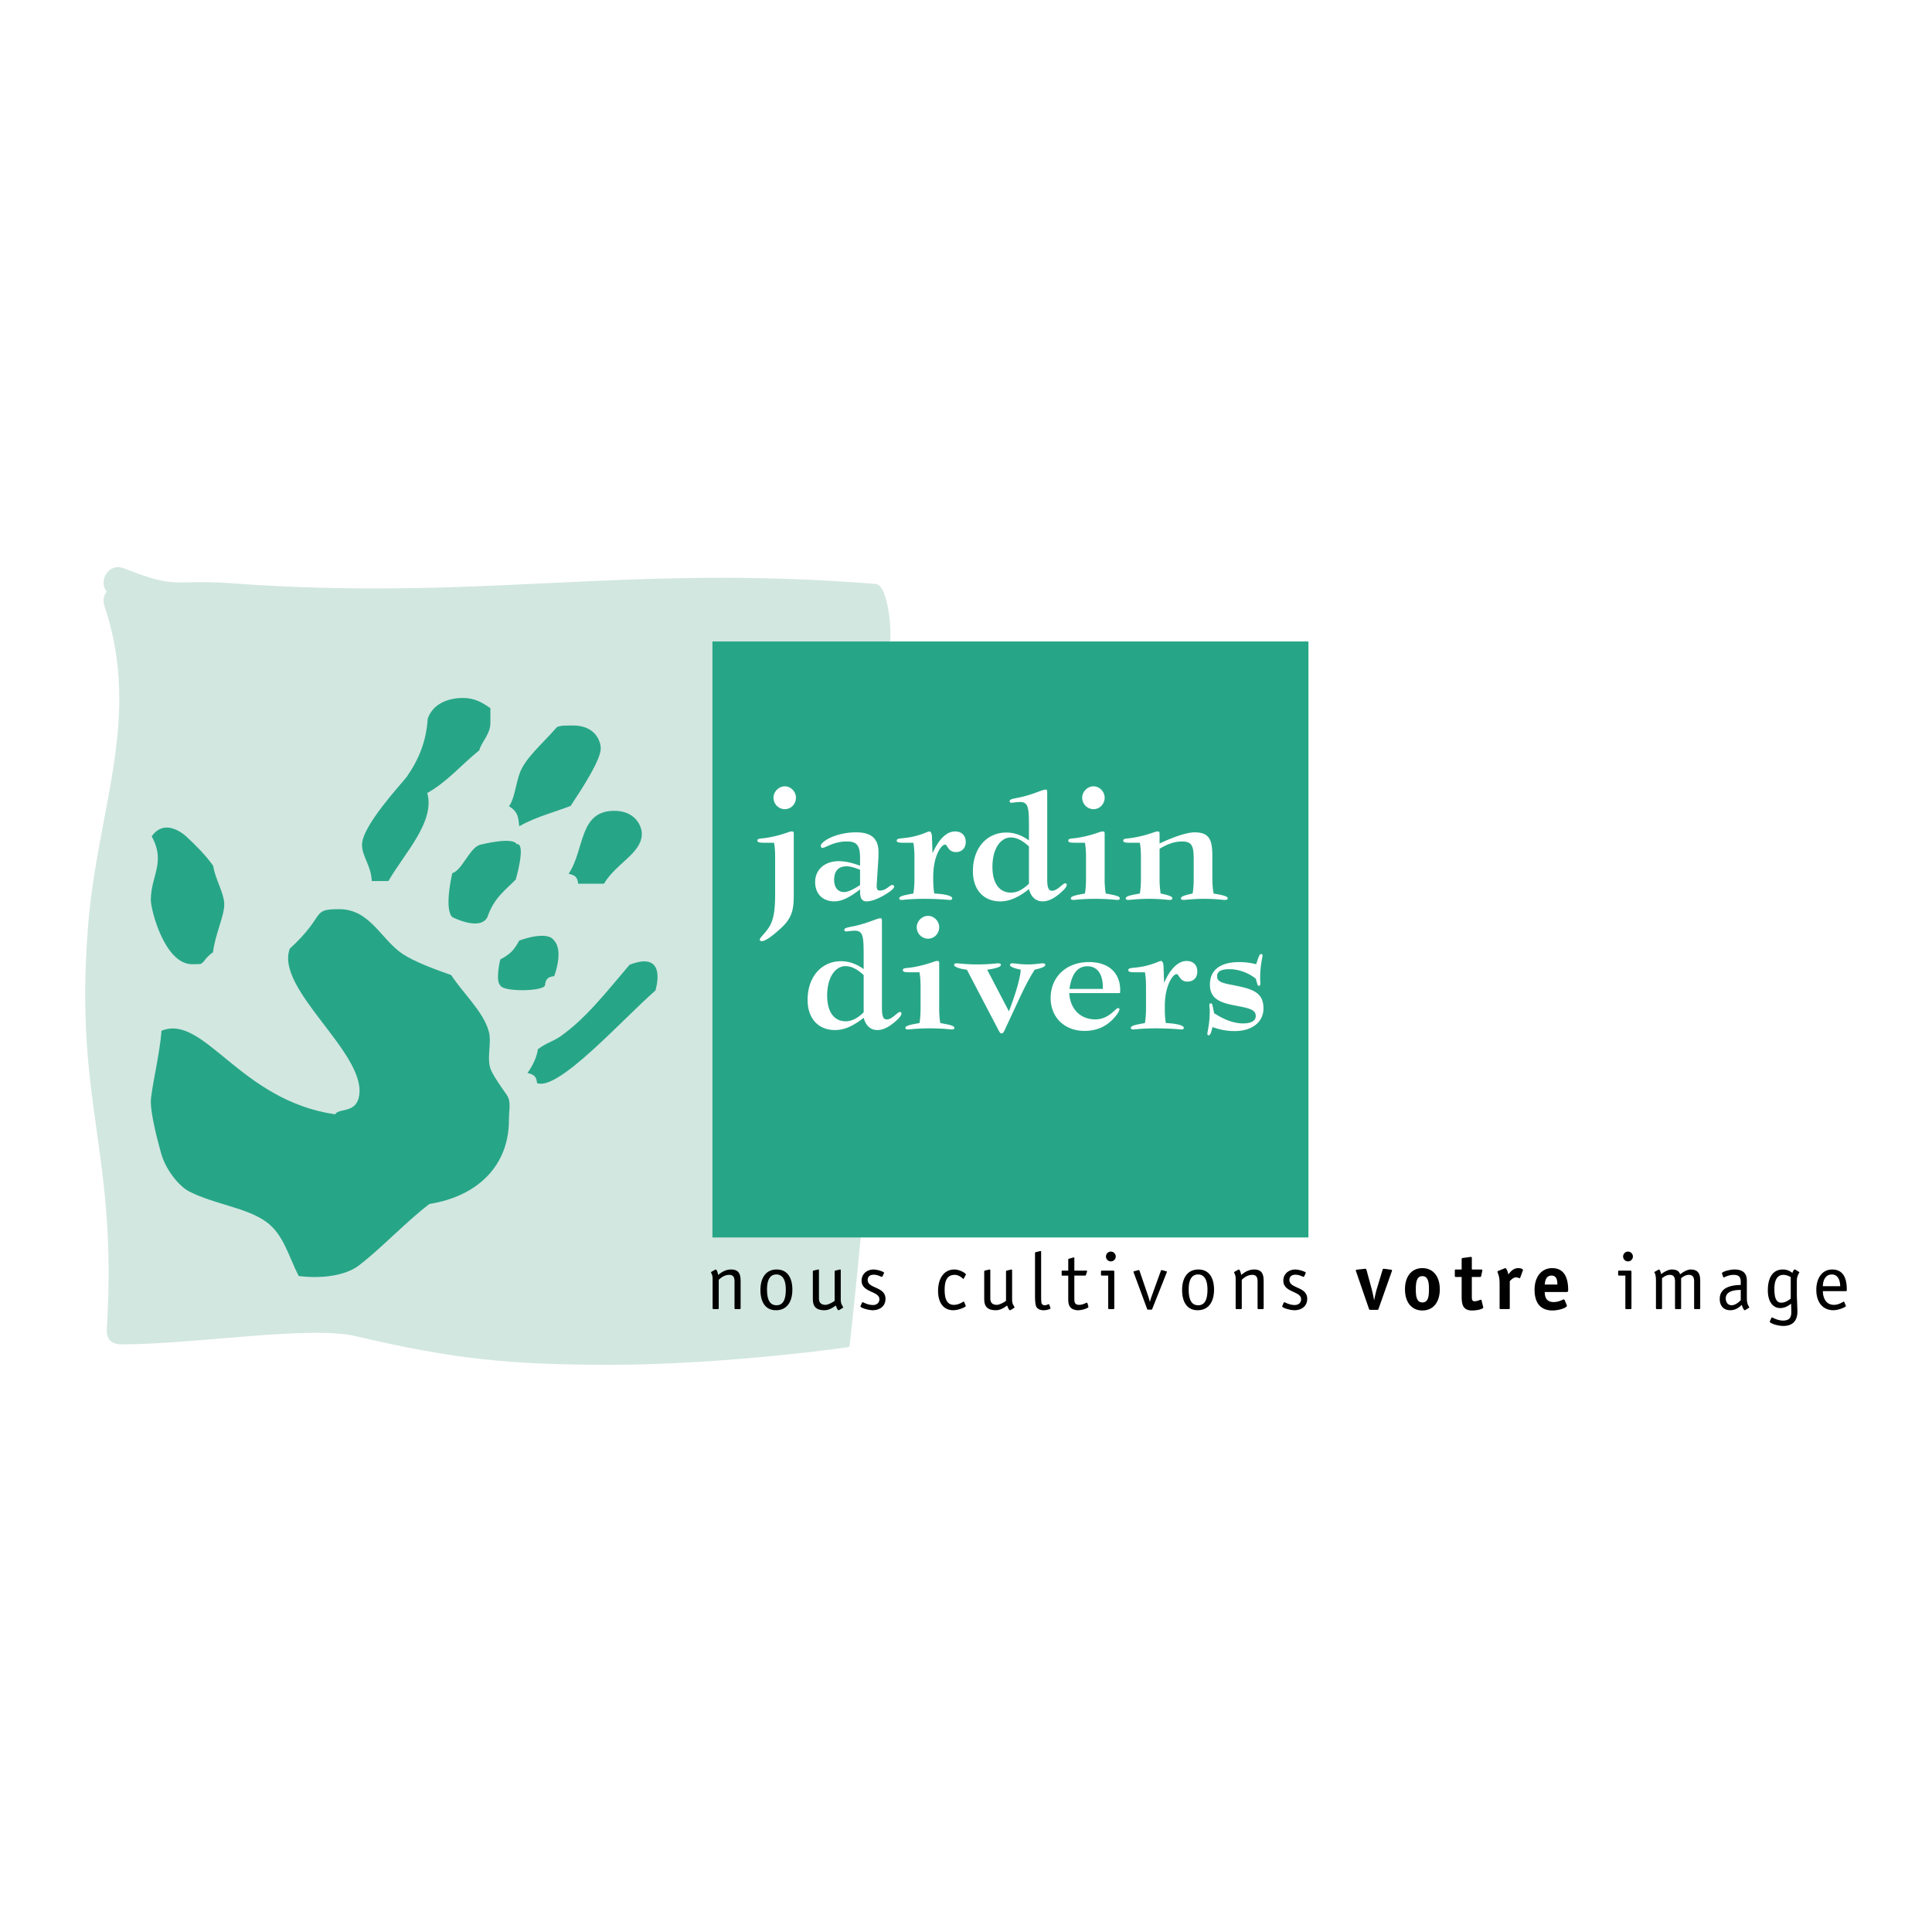 <svg xmlns="http://www.w3.org/2000/svg" width="2500" height="2500" viewBox="0 0 192.756 192.756"><g fill-rule="evenodd" clip-rule="evenodd"><path fill="#fff" d="M0 0h192.756v192.756H0V0z"/><path d="M12.376 56.709c5.388 2.124 4.735 1.085 10.426 1.465 25.198 1.878 39.372-1.947 64.57.088 1.348.108 1.812 5.785 1.213 6.997-3.392 6.86-1.325 5.251-1.099 12.563.708 19.254-.607 37.299-2.729 56.553.313 0-12.365 1.791-23.874 1.791-9.994 0-15.625-.555-25.382-2.855-4.603-1.088-16.142.818-23.358.818-1.056 0-1.549-.525-1.484-1.578 1.096-17.773-3.285-22.312-1.876-40.084.921-11.824 5.398-20.741 1.637-32.027-.191-.574-.062-1.061.229-1.406-.866-1.032.157-2.944 1.727-2.325z" fill="#d2e7e0"/><path d="M51.801 93.846s2.783-1.088 3.489 0c.976 1.058 0 3.548 0 3.548-.62.062-.849.293-.916.91-.138.623-4.22.682-4.463 0-.511-.443 0-2.578 0-2.578.991-.535 1.347-.89 1.89-1.88zm-3.826-9.579s3.164-.809 3.57-.055c.985-.116-.087 3.538-.087 3.538-.942.984-2.174 1.795-2.829 3.751-.736 1.431-3.503 0-3.503 0-.852-.83 0-4.394 0-4.394.969-.228 1.781-2.663 2.849-2.84zm14.842 11.985c3.885-1.51 2.574 2.574 2.574 2.574-3.244 2.818-9.671 10.051-11.808 9.24-.06-.641-.289-.869-.958-1.01.508-.709.901-1.494 1.046-2.383.864-.641 1.496-.756 2.24-1.271 2.52-1.775 4.537-4.367 6.906-7.15zm-28.99-5.545c3.091 0 4.136 2.959 6.312 4.448 1.203.802 3.152 1.519 4.88 2.128 1.139 1.775 3.228 3.67 3.744 5.617.343 1.201-.301 2.766.271 3.967.401.803 1.014 1.633 1.529 2.377.458.688.211 1.389.211 2.533 0 4.41-2.998 7.555-7.926 8.342-2.243 1.689-4.758 4.379-6.992 6.096-1.145.918-3.373 1.422-6.055 1.096-.99-1.918-1.493-4.125-3.211-5.385-1.946-1.432-5.119-1.754-7.638-3.014-1.088-.516-2.41-2.205-2.868-3.807-.458-1.604-1.039-4.014-1.039-5.16 0-1.145.917-4.822 1.065-7.107 4.262-1.727 7.787 6.957 17.326 8.336.392-.674 2.136-.023 2.408-1.922.606-4.25-8.414-10.582-6.934-14.601 3.675-3.369 2.054-3.944 4.917-3.944zm-18.695-7.261c1.375-1.98 3.441 0 3.441 0 .987.915 1.927 1.859 2.698 2.938.186 1.314 1.104 2.719 1.104 3.864 0 1.146-.918 3.001-1.124 4.761-.361.245-.741.625-.947.955-.331.206.01.238-1.135.238-2.749 0-4.123-5.439-4.123-6.413 0-2.403 1.524-3.77.086-6.343zm42.056-11.062c2.176 0 2.749 1.546 2.749 2.29 0 1.146-1.87 4.02-3.006 5.733-.784.303-1.581.557-2.368.833-.943.33-1.873.689-2.75 1.195-.121-.66.006-1.372-1.034-1.998.522-.657.639-1.999 1.04-3.201.515-1.546 2.22-2.941 3.754-4.699.397-.141.47-.153 1.615-.153zm-10.993-2.748c1.146 0 1.927.454 2.731 1.024v1.438c.017 1.146-.905 1.941-1.106 2.756-1.769 1.431-3.286 3.226-5.193 4.261.812 2.888-2.301 6.034-3.874 8.789H37.09c-.057-1.548-.973-2.465-.973-3.609 0-1.89 3.88-6.032 4.452-6.776 1.203-1.718 1.961-3.542 2.106-5.82.533-1.524 2.088-2.063 3.52-2.063zm15.091 11.259c2.118 0 2.748 1.546 2.748 2.29 0 1.947-2.549 2.919-3.778 4.986h-2.574c-.06-.635-.289-.863-.952-.989 1.623-2.415 1.005-6.287 4.556-6.287zM71.08 63.999h59.463v59.464H71.08V63.999z" fill="#27a687"/><path d="M77.172 79.583c0 .638.51 1.147 1.129 1.147.62 0 1.111-.51 1.111-1.147 0-.601-.51-1.13-1.111-1.13-.6 0-1.129.528-1.129 1.13zm2.022 9.636v-6.012c0-.218-.018-.255-.236-.255s-1.021.419-2.587.656c-.528.073-.802.037-.802.255s.292.219.947.219h.711c.091.492.109.983.109 1.475v3.479c0 1.494-.073 2.605-.602 3.461-.455.71-.929 1.021-.929 1.275 0 .073.091.127.2.127.328 0 .983-.437 1.949-1.33 1.149-1.054 1.24-1.984 1.24-3.35zM85.809 88.728v.2c0 .674.182 1.002.638 1.002.474 0 1.166-.237 1.985-.747.528-.328.783-.583.783-.729 0-.073-.091-.164-.2-.164-.219 0-.62.564-1.221.564-.255 0-.328-.127-.328-.528 0-.091.018-.2.018-.328l.146-2.241c.019-.383.019-.62.019-.729 0-1.349-.71-1.986-2.223-1.986-2.059 0-3.534.929-3.534 1.348 0 .127.055.2.182.2.292 0 1.093-.638 2.423-.638 1.075 0 1.312.492 1.312 1.694v.729c-.783-.292-1.476-.456-2.131-.456-1.403 0-2.35.856-2.35 2.077 0 1.202.765 1.931 1.913 1.931.764.003 1.566-.416 2.568-1.199zm0-.419c-.674.419-1.166.691-1.603.691-.602 0-.984-.455-.984-1.22 0-.894.437-1.349 1.257-1.349.31 0 .747.109 1.33.346v1.532zM93.037 85.139l-.055-1.658c-.018-.346-.109-.528-.273-.528-.146 0-.802.383-1.949.583-.893.146-1.294.073-1.294.328 0 .219.292.219.948.219h.71c.091.492.109.983.109 1.475v2.041c0 .51-.019 1.02-.109 1.548-.947.164-1.403.273-1.403.474 0 .127.073.164.273.164.146 0 .875-.109 2.168-.109 1.585 0 2.441.109 2.568.109.201 0 .273-.037.273-.164 0-.219-.601-.419-1.785-.474-.073-.346-.109-.82-.109-1.439v-.255c0-2.022.784-3.188 1.184-3.188.237 0 .292.747 1.075.747.583 0 .984-.382.984-1.002 0-.655-.401-1.057-1.075-1.057-.801 0-1.603.728-2.24 2.186zM102.658 88.709c.219.801.693 1.22 1.367 1.22.547 0 1.111-.273 1.73-.801.455-.383.674-.674.674-.838 0-.092-.055-.164-.146-.164-.254 0-.783.747-1.311.747-.383 0-.492-.364-.492-1.202v-8.473c0-.31 0-.419-.146-.419-.363 0-1.184.473-2.623.783-.637.128-.982.164-.982.382 0 .073.072.146.164.146.199 0 .49-.073.893-.073.855 0 .873.656.873 2.642v1.187c-.711-.51-1.457-.783-2.258-.783-1.932 0-3.334 1.53-3.334 3.862 0 1.876 1.092 3.006 2.732 3.006.947-.001 1.84-.42 2.859-1.222zm0-.546c-.619.601-1.184.893-1.803.893-1.129 0-1.84-.911-1.84-2.568 0-1.858.838-2.933 1.822-2.933.6 0 1.164.292 1.82.893v3.715h.001zM107.971 79.583c0 .638.51 1.147 1.129 1.147s1.111-.51 1.111-1.147c0-.601-.51-1.13-1.111-1.13s-1.129.528-1.129 1.13zm2.24 7.56v-3.935c0-.218-.018-.255-.236-.255s-1.021.419-2.588.656c-.527.073-.801.037-.801.255s.291.219.947.219h.711c.09.492.109.983.109 1.475v2.041c0 .51-.02 1.02-.109 1.548-.947.164-1.402.273-1.402.474 0 .127.072.164.271.164.146 0 .875-.109 2.168-.109 1.295 0 2.023.109 2.168.109.201 0 .273-.037.273-.164 0-.201-.455-.31-1.402-.474a8.892 8.892 0 0 1-.109-1.548v-.456zM115.691 84.684c.783-.474 1.475-.729 2.258-.729 1.057 0 1.148.564 1.148 1.913V87.599c0 .51-.018 1.02-.109 1.548-.783.164-1.166.292-1.166.474 0 .127.092.164.291.164.201 0 .875-.109 2.041-.109 1.146 0 1.84.109 2.039.109.201 0 .293-.037.293-.164 0-.201-.455-.31-1.404-.474-.127-.674-.127-1.33-.127-2.004v-1.749c0-1.567-.273-2.35-1.768-2.35-.674 0-1.857.346-3.496 1.111v-.947c0-.218-.02-.255-.238-.255s-1.02.419-2.586.656c-.529.073-.801.037-.801.255s.291.219.947.219h.709c.092.492.109.983.109 1.475v2.041c0 .51-.018 1.02-.109 1.548-.947.164-1.402.273-1.402.474 0 .127.074.164.273.164.201 0 .893-.109 2.041-.109 1.166 0 1.84.109 2.039.109.201 0 .293-.037.293-.164 0-.183-.383-.31-1.166-.474a8.892 8.892 0 0 1-.109-1.548v-2.915zM91.463 92.506c0 .638.51 1.147 1.129 1.147s1.111-.51 1.111-1.147c0-.602-.51-1.13-1.111-1.13s-1.129.529-1.129 1.13zm2.241 7.56V96.13c0-.218-.018-.254-.237-.254-.218 0-1.02.418-2.587.656-.528.073-.802.036-.802.255s.292.219.947.219h.711c.091.492.109.984.109 1.477v2.039c0 .51-.018 1.02-.109 1.549-.947.164-1.402.273-1.402.473 0 .129.072.164.272.164.146 0 .875-.109 2.168-.109s2.022.109 2.168.109c.2 0 .273-.035.273-.164 0-.199-.456-.309-1.403-.473a9.002 9.002 0 0 1-.109-1.549l.001-.456zM96.469 96.75l3.152 6.031c.109.199.182.326.291.326.164 0 .238-.145.346-.381l.857-1.84c.656-1.404 1.275-2.824 2.113-4.137.711-.163 1.057-.309 1.057-.473 0-.128-.074-.164-.273-.164-.236 0-.729.109-1.477.109-.746 0-1.238-.109-1.475-.109-.201 0-.291.036-.291.164 0 .164.346.31 1.074.473-.055.766-.42 2.168-1.184 4.154l-2.168-4.154c.91-.127 1.365-.291 1.365-.473 0-.128-.09-.164-.291-.164s-.875.109-2.039.109c-1.149 0-1.841-.109-2.042-.109-.2 0-.291.036-.291.164.002.165.42.365 1.276.474zM106.68 99.082h5.064c0-.09.02-.182.02-.273 0-1.766-1.166-2.823-3.115-2.823-2.297 0-3.826 1.512-3.826 3.588 0 1.932 1.385 3.279 3.389 3.279 1.238 0 2.223-.455 3.023-1.385.311-.363.455-.656.455-.766 0-.072-.072-.127-.127-.127-.273 0-.91 1.129-2.295 1.129-1.457.001-2.497-1.018-2.588-2.622zm.019-.418c.219-1.512.818-2.26 1.785-2.26.982 0 1.549.748 1.549 2.133v.127h-3.334zM116.141 98.062l-.055-1.658c-.018-.346-.109-.528-.271-.528-.146 0-.803.381-1.949.583-.893.146-1.295.073-1.295.328 0 .219.293.219.947.219h.711c.092.492.109.984.109 1.477v2.039c0 .51-.018 1.02-.109 1.549-.947.164-1.402.273-1.402.473 0 .129.072.164.273.164.145 0 .875-.109 2.168-.109 1.584 0 2.441.109 2.568.109.199 0 .273-.035.273-.164 0-.219-.602-.418-1.785-.473-.074-.346-.109-.82-.109-1.439v-.256c0-2.021.783-3.188 1.184-3.188.236 0 .291.748 1.074.748.584 0 .984-.383.984-1.002 0-.656-.4-1.057-1.074-1.057-.803-.001-1.604.728-2.242 2.185zM120.973 102.471c.746.273 1.475.4 2.203.4 1.785 0 2.879-.93 2.879-2.258 0-1.676-1.166-1.969-3.242-2.369-.967-.182-1.385-.346-1.385-.838s.4-.711 1.238-.711c.875 0 1.84.328 2.623.947l.146.51c.037.129.055.201.199.201.074 0 .109-.092.109-.236 0-.164-.018-.328-.018-.51 0-1.33.236-2.078.236-2.259 0-.128-.055-.164-.145-.164-.109 0-.184.146-.293.437l-.199.582a6.608 6.608 0 0 0-1.658-.217c-1.932 0-2.951.801-2.951 2.241 0 1.238.729 1.748 2.332 2.059 1.475.291 2.24.383 2.24 1.094 0 .455-.438.727-1.256.727-.912 0-1.859-.346-2.896-1.02l-.164-.783c-.037-.127-.074-.201-.184-.201-.09 0-.127.074-.127.238 0 .127.037.309.037.51 0 1.311-.236 2.076-.236 2.277 0 .109.035.164.127.164.109 0 .219-.164.291-.455l.094-.366zM86.169 101.547c.219.801.693 1.221 1.367 1.221.546 0 1.111-.273 1.73-.803.456-.381.674-.674.674-.838 0-.09-.055-.162-.146-.162-.255 0-.784.746-1.312.746-.383 0-.492-.365-.492-1.201v-8.474c0-.31 0-.419-.146-.419-.364 0-1.184.474-2.624.783-.637.128-.983.164-.983.383 0 .072.073.146.164.146.201 0 .492-.073.893-.073.856 0 .874.657.874 2.642v1.187c-.71-.511-1.457-.784-2.258-.784-1.931 0-3.334 1.53-3.334 3.862 0 1.877 1.093 3.006 2.732 3.006.948-.001 1.841-.421 2.861-1.222zm0-.547c-.619.602-1.184.893-1.803.893-1.129 0-1.84-.91-1.84-2.568 0-1.857.838-2.933 1.822-2.933.601 0 1.166.292 1.821.892V101z" fill="#fff"/><path d="M73.891 127.857c0-.576-.064-1.199-.952-1.199-.608 0-1.024.336-1.289.543-.008-.064-.104-.543-.248-.543-.024 0-.048.023-.064.031l-.359.199c-.033.025-.041.041-.041.057 0 .041.064.096.128.336.032.121.032.207.032.473v2.76c0 .064.032.096.096.096h.417c.063 0 .096-.031.096-.096v-2.832c.2-.176.536-.488 1.056-.488.432 0 .52.305.52.648v2.672c0 .064.032.096.096.096h.416c.064 0 .096-.031.096-.096v-2.657zM79.054 128.666c0-1.129-.464-2.008-1.56-2.008-1.16 0-1.625.943-1.625 2.047 0 1.145.464 2.016 1.544 2.016 1.169 0 1.641-.936 1.641-2.055zm-1.584 1.559c-.736 0-.944-.68-.944-1.592 0-.791.216-1.479.936-1.479s.936.719.936 1.504c0 .92-.216 1.567-.928 1.567zM83.275 129.777c-.152.145-.664.408-.912.408-.521 0-.656-.305-.656-.648v-2.775c0-.041 0-.104-.057-.104-.056.008-.031 0-.096.016l-.4.096c-.032.008-.056.039-.056.096v2.656c0 .576.088 1.199 1.168 1.199.456 0 .888-.287 1.112-.471.088.184.176.471.296.471.016 0 .032-.008.064-.023l.312-.191c.032-.016.072-.033.072-.064 0-.049-.104-.207-.152-.305-.08-.168-.088-.344-.088-.527v-2.848c0-.041 0-.104-.056-.104-.056.008-.032 0-.096.016l-.4.096c-.032.008-.056.039-.056.096v2.91h.001zM88.169 127.082c.008-.033.032-.057.032-.08 0-.041-.024-.072-.088-.105a2.584 2.584 0 0 0-.944-.238c-.704 0-1.208.463-1.208 1.111 0 1.207 1.776 1.023 1.776 1.855 0 .385-.296.576-.64.576-.544 0-.959-.279-1.032-.279-.024 0-.048.016-.072.072l-.112.248c-.016.031-.032.055-.032.096 0 .16.833.383 1.216.383.688 0 1.28-.383 1.28-1.135 0-1.248-1.776-1-1.776-1.881 0-.367.272-.527.592-.527.416 0 .752.215.808.215.048 0 .064-.031.096-.096l.104-.215zM96.2 129.906c-.016-.025-.024-.049-.048-.049-.048 0-.464.328-.984.328-.776 0-.92-.768-.92-1.496 0-.912.232-1.496 1.016-1.496.472 0 .816.408.848.408.024 0 .032-.023.048-.049l.185-.336c.007-.023.023-.039.023-.062 0-.121-.616-.496-1.152-.496-.984 0-1.624.816-1.624 2.15 0 1.168.552 1.912 1.504 1.912.592 0 1.264-.328 1.264-.416 0-.023-.016-.039-.024-.062l-.136-.336zM100.371 129.777c-.152.145-.664.408-.912.408-.52 0-.656-.305-.656-.648v-2.775c0-.041 0-.104-.057-.104-.055.008-.031 0-.096.016l-.398.096c-.033.008-.057.039-.057.096v2.656c0 .576.088 1.199 1.168 1.199.455 0 .889-.287 1.111-.471.088.184.176.471.297.471.016 0 .031-.008.064-.023l.311-.191c.033-.016.072-.033.072-.064 0-.049-.104-.207-.152-.305-.08-.168-.088-.344-.088-.527v-2.848c0-.041 0-.104-.055-.104-.057.008-.033 0-.098.016l-.398.096c-.033.008-.057.039-.057.096v2.91h.001zM104.688 130.17c-.006-.023-.006-.049-.055-.049-.057 0-.209.104-.416.104-.232 0-.305-.191-.32-.279a8.937 8.937 0 0 1-.023-.752v-4.271c0-.041 0-.105-.057-.105-.057.008-.031 0-.096.018l-.4.096c-.031.008-.057.039-.057.096v4.152c0 .279 0 .896.113 1.16.096.223.359.383.752.383.295 0 .68-.111.68-.199a.153.153 0 0 0-.016-.057l-.105-.297zM108.492 130.018c0-.023-.025-.049-.057-.049-.072 0-.393.217-.768.217-.48 0-.48-.328-.48-.648v-2.271h1.055c.049 0 .09-.031.105-.072l.104-.312c0-.023.008-.039.008-.055 0-.049-.039-.057-.088-.057h-1.184v-1.232c0-.047 0-.088-.041-.088-.016 0-.031.008-.055.008l-.426.121c-.055.016-.086.047-.086.096v1.096h-.602c-.055 0-.055.039-.055.096v.305c0 .039 0 .096.055.096h.602v2.271c0 .297 0 .656.23.904.121.152.408.279.752.279.432 0 1.033-.223 1.033-.328 0-.023-.008-.047-.016-.078l-.086-.299zM111.174 126.889c0-.07-.016-.119-.104-.119h-1.129c-.064 0-.096.031-.096.096v.305c0 .064.031.096.096.096h.625v3.248c0 .064.031.096.096.096h.416c.062 0 .096-.031.096-.096v-3.626zm.144-1.528a.49.49 0 0 0-.488-.488c-.273 0-.488.217-.488.488s.215.488.488.488a.49.49 0 0 0 .488-.488zM116.408 126.945c0-.016.016-.031.016-.057 0-.031-.016-.039-.072-.055l-.391-.105c-.025 0-.049-.016-.08-.016-.033 0-.033.033-.057.064l-.943 2.607a3.054 3.054 0 0 0-.145.496h-.016c-.041-.15-.088-.336-.145-.504l-.889-2.6c-.023-.031-.023-.064-.055-.064-.033 0-.057.016-.08.016l-.393.105c-.057.016-.072.023-.072.055 0 .025.016.041.016.057l1.346 3.648c.016.039.023.072.096.072h.311c.072 0 .082-.018.105-.072l1.448-3.647zM121.125 128.666c0-1.129-.465-2.008-1.561-2.008-1.16 0-1.625.943-1.625 2.047 0 1.145.465 2.016 1.545 2.016 1.168 0 1.641-.936 1.641-2.055zm-1.584 1.559c-.736 0-.945-.68-.945-1.592 0-.791.217-1.479.938-1.479.719 0 .936.719.936 1.504-.001.92-.218 1.567-.929 1.567zM126.074 127.857c0-.576-.064-1.199-.953-1.199-.607 0-1.023.336-1.287.543-.008-.064-.104-.543-.248-.543-.023 0-.049.023-.064.031l-.359.199c-.033.025-.041.041-.041.057 0 .041.064.096.129.336.031.121.031.207.031.473v2.76c0 .064.033.096.096.096h.416c.064 0 .098-.031.098-.096v-2.832c.199-.176.535-.488 1.055-.488.434 0 .521.305.521.648v2.672c0 .064.031.096.096.096h.416c.062 0 .096-.031.096-.096v-2.657h-.002zM130.244 127.082c.008-.033.033-.057.033-.08 0-.041-.025-.072-.088-.105a2.59 2.59 0 0 0-.945-.238c-.703 0-1.207.463-1.207 1.111 0 1.207 1.775 1.023 1.775 1.855 0 .385-.295.576-.639.576-.545 0-.961-.279-1.033-.279-.023 0-.047.016-.072.072l-.111.248c-.016.031-.031.055-.031.096 0 .16.832.383 1.215.383.689 0 1.281-.383 1.281-1.135 0-1.248-1.777-1-1.777-1.881 0-.367.273-.527.592-.527.416 0 .752.215.809.215.049 0 .064-.031.096-.096l.102-.215zM138.844 126.889a.678.678 0 0 0 .041-.135c0-.064-.057-.072-.178-.088l-.543-.072c-.023 0-.111-.008-.129-.008-.062 0-.088.072-.111.16l-.545 1.799c-.096.312-.223.873-.271 1.16h-.016c-.049-.295-.168-.84-.256-1.16l-.488-1.799c-.023-.08-.047-.16-.111-.16-.016 0-.104.008-.129.008l-.664.072c-.119.016-.176.023-.176.088a.565.565 0 0 0 .041.135l1.271 3.689c.031.088.039.104.152.104h.656c.111 0 .119-.016.15-.104l1.306-3.689zM141.912 129.945c-.561 0-.656-.568-.656-1.312s.104-1.311.656-1.311.656.566.656 1.311c0 .752-.095 1.312-.656 1.312zm1.736-1.312c0-1.287-.664-2.111-1.736-2.111-1.08 0-1.736.824-1.736 2.111 0 1.289.656 2.113 1.736 2.113s1.736-.824 1.736-2.113zM147.811 129.721c-.008-.031-.031-.047-.062-.047-.113 0-.312.152-.633.152-.271 0-.271-.232-.271-.488v-1.936h.791c.098 0 .121-.01.145-.121l.104-.473c.008-.031.008-.047.008-.062 0-.088-.062-.088-.135-.088h-.912v-1.121c0-.096-.008-.135-.08-.135-.049 0-.08.008-.104.008l-.705.096c-.111.016-.127.039-.127.143v1.01h-.568c-.096 0-.113.023-.113.111v.52c0 .088.018.113.113.113h.568v1.799c0 .736 0 1.545 1.031 1.545.545 0 1.129-.152 1.129-.305 0-.023-.01-.023-.018-.064l-.161-.657zM150.631 127.824c.104-.111.359-.383.607-.383.184 0 .328.088.377.088.031 0 .055-.049.062-.072l.248-.672a.193.193 0 0 0 .018-.08c0-.104-.232-.184-.465-.184-.545 0-.84.447-.992.633-.039-.273-.199-.633-.295-.633-.033 0-.072.023-.105.031l-.607.248c-.041.018-.072.041-.072.072 0 .184.209.328.209 1.209v2.416c0 .088.016.111.111.111h.791c.096 0 .113-.023.113-.111v-2.673zM156.105 129.705c-.018-.031-.049-.062-.088-.062-.113 0-.441.264-1.016.264-.754 0-.881-.553-.881-1h2.152c.152 0 .184-.049.184-.201 0-.969-.24-2.184-1.6-2.184-1.072 0-1.752.881-1.752 2.152 0 1.473.736 2.072 1.791 2.072.633 0 1.432-.266 1.432-.473a.172.172 0 0 0-.023-.088l-.199-.48zm-1.984-1.543c.023-.225.057-.896.68-.896.553 0 .576.568.576.896h-1.256zM162.77 126.889c0-.07-.016-.119-.104-.119h-1.129c-.062 0-.096.031-.096.096v.305c0 .064.033.096.096.096h.625v3.248c0 .064.031.096.096.096h.416c.064 0 .096-.031.096-.096v-3.626zm.144-1.528c0-.264-.217-.488-.488-.488s-.488.217-.488.488.217.488.488.488.488-.224.488-.488zM165.213 130.514c0 .064.031.096.096.096h.416c.064 0 .096-.031.096-.096v-2.984c.137-.111.416-.336.775-.336.434 0 .521.305.521.648v2.672c0 .064.031.096.096.096h.416c.064 0 .096-.031.096-.096v-2.992c.16-.111.4-.328.783-.328.426 0 .514.305.514.648v2.672c0 .064.031.096.096.096h.416c.064 0 .096-.031.096-.096v-2.656c0-.576-.064-1.199-.951-1.199-.385 0-.816.303-1.057.479-.104-.318-.328-.479-.848-.479-.336 0-.832.279-1.041.471-.008-.055-.096-.471-.217-.471-.023 0-.055.023-.07.031l-.346.191c-.031.025-.039.041-.039.057 0 .041.064.088.104.271.041.184.049.377.049.561v2.744h-.001zM174.283 127.777c0-.672-.312-1.119-1.232-1.119-.512 0-1.248.23-1.248.367 0 .041.008.064.023.104l.104.281a.062.062 0 0 0 .057.039c.072 0 .439-.256.977-.256.568 0 .711.256.711.721v.287c-.496.016-2.096.041-2.096 1.393 0 .711.408 1.127 1.039 1.127.666 0 1.057-.447 1.152-.535.041.111.186.535.305.535.016 0 .031-.008.064-.023l.311-.191c.033-.016.072-.033.072-.064 0-.049-.111-.199-.143-.295-.072-.225-.096-.297-.096-.801v-1.57zm-.609 1.953c-.127.111-.496.494-.912.494-.408 0-.584-.359-.584-.68 0-.84 1.145-.84 1.496-.848v1.034zM179.271 127.834c0-.289.031-.393.104-.592.072-.193.143-.232.143-.297 0-.016 0-.023-.031-.049l-.359-.223a.163.163 0 0 0-.072-.016c-.072 0-.16.143-.232.344-.104-.08-.416-.344-.943-.344-1.016 0-1.504.822-1.504 2.08 0 1.127.504 1.768 1.232 1.768.535 0 .902-.289 1.088-.441 0 .098.023.426.023.824 0 .434-.088.865-.832.865-.553 0-1.031-.312-1.096-.312-.033 0-.049.023-.057.049l-.127.271c-.025.047-.033.064-.033.104 0 .152.744.424 1.344.424 1.08 0 1.408-.68 1.408-1.408 0-.432-.055-1.367-.055-1.816v-1.231h-.001zm-.609 1.736c-.184.127-.52.398-.936.398-.545 0-.695-.535-.695-1.383 0-.857.287-1.393.895-1.393.32 0 .602.152.736.217v2.161zM181.867 128.322c0-.4.16-1.168.896-1.168.697 0 .832.75.832 1.168h-1.728zm2.137 1.584c-.016-.025-.023-.049-.049-.049-.047 0-.463.328-.982.328-.912 0-1.105-.881-1.105-1.367h2.297c.088 0 .088-.064.088-.178 0-.688-.119-1.982-1.455-1.982-.992 0-1.584.855-1.584 2.031 0 1.217.623 2.023 1.688 2.031.592 0 1.264-.328 1.264-.416 0-.023-.016-.039-.023-.062l-.139-.336z"/></g></svg>